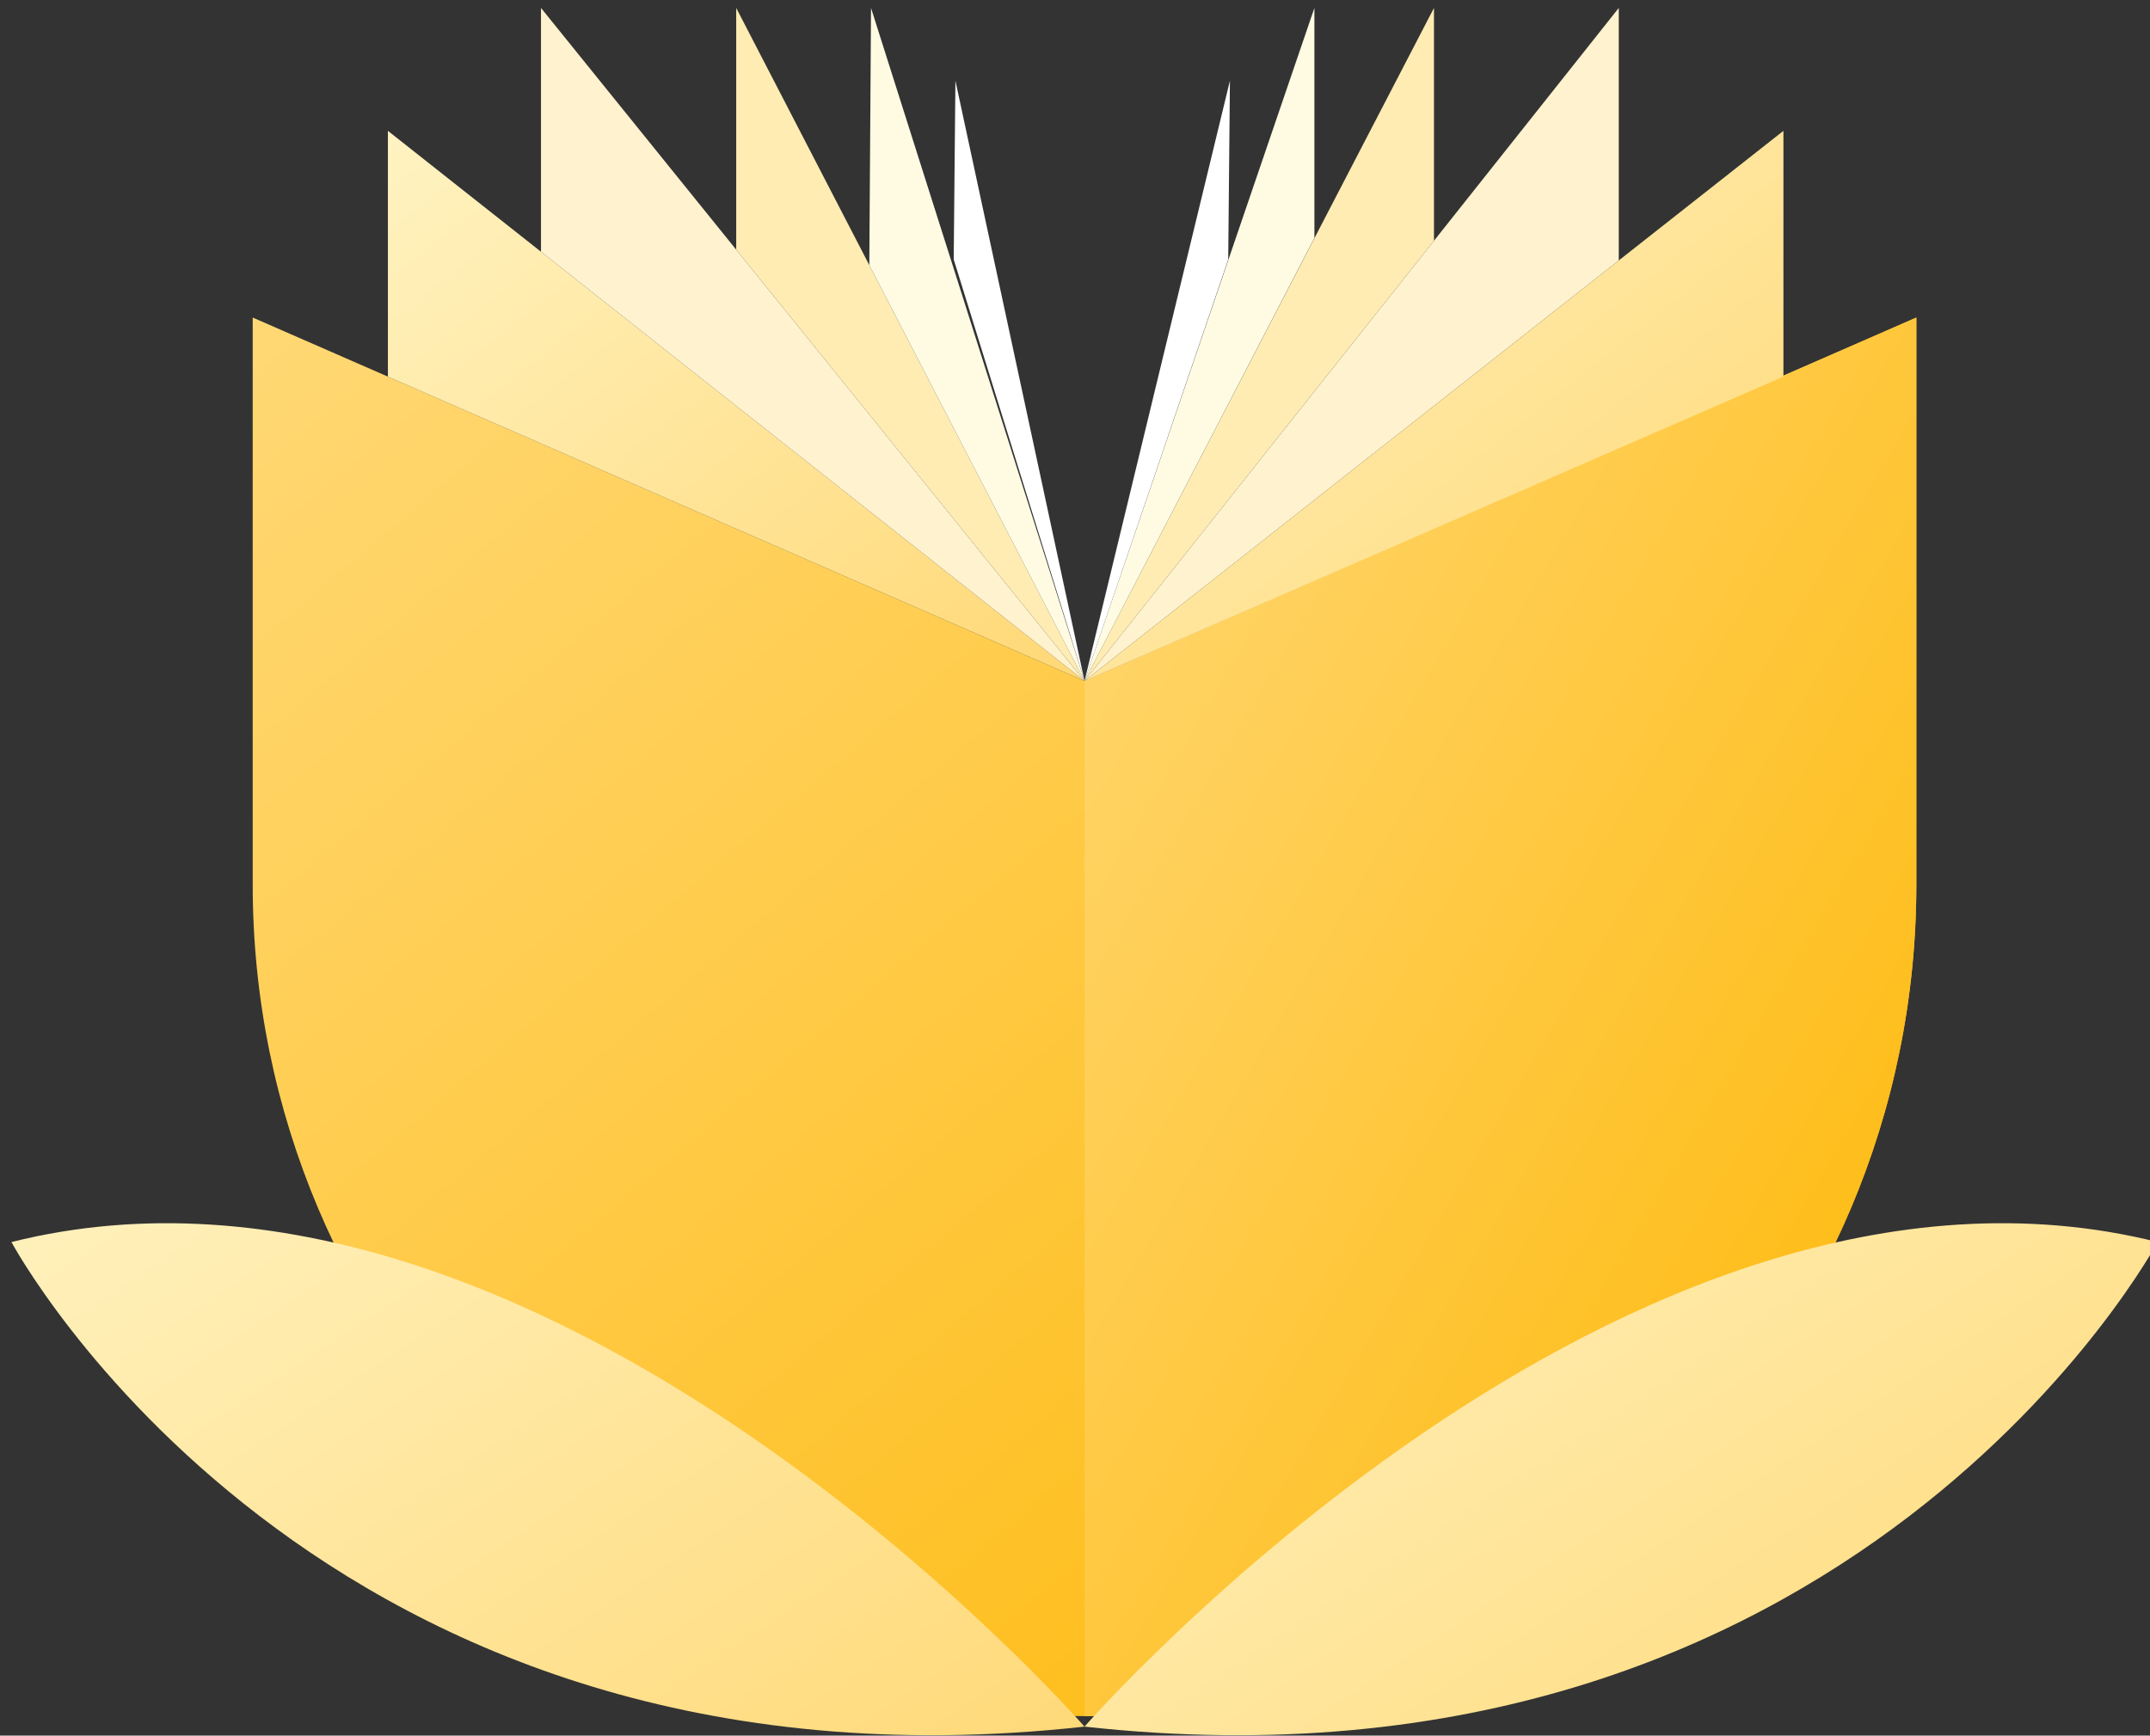 <svg xmlns="http://www.w3.org/2000/svg" viewBox="84 266 135 109">
  <rect x="84" y="266" width="135" height="109" fill="#333333" stroke="none"/>
  <defs>
    <linearGradient id="mainGold" x1="0%" y1="0%" x2="100%" y2="100%">
      <stop offset="0%" style="stop-color:#FFD875" />
      <stop offset="100%" style="stop-color:#FEB602" />
    </linearGradient>
    <linearGradient id="softHighlight" x1="0%" y1="0%" x2="100%" y2="100%">
      <stop offset="0%" style="stop-color:#FFF3C2" />
      <stop offset="100%" style="stop-color:#FFD875" />
    </linearGradient>
  </defs>
  <g>
    <path style="fill:url(#mainGold);" d="M152.098,373.777c-28.846,0-52.231-23.384-52.231-52.231v-35.603l52.231,22.825 
      l52.231-22.825v35.603C204.328,350.392,180.944,373.777,152.098,373.777z"/>
    <path style="fill:url(#mainGold);" d="M152.098,373.777c0,0,0-65.008,0-65.008l52.231-22.825v35.603
      C204.328,350.392,180.944,373.777,152.098,373.777z"/>
    <path style="fill:url(#softHighlight);" d="M152.098,374.437c0,0-33.903-38.803-67.379-30.433
      C84.718,344.003,103.83,379.762,152.098,374.437z"/>
    <path style="fill:url(#softHighlight);" d="M152.098,374.437c0,0,33.903-38.803,67.379-30.433
      C219.477,344.003,200.365,379.762,152.098,374.437z"/>
    <polygon style="fill:url(#softHighlight);" points="108.357,289.654 108.357,274.217 152.098,308.768"/>
    <polygon style="fill:#FFF2CF;" points="117.969,281.81 117.969,266.499 152.098,308.768"/>
    <polygon style="fill:#FFECB3;" points="130.227,281.681 130.227,266.499 152.098,308.768"/>
    <polygon style="fill:#FFF2CF;" points="185.644,282.357 185.644,266.499 152.098,308.768"/>
    <polygon style="fill:#FFECB3;" points="174.04,281.12 174.04,266.499 152.098,308.768"/>
    <polygon style="fill:#FFFBE3;" points="166.532,280.943 166.532,266.499 152.098,308.768"/>
    <polygon style="fill:#FFFBE3;" points="138.585,282.651 138.692,266.499 152.098,308.768"/>
    <polygon style="fill:#FFFFFF;" points="143.884,282.293 143.991,271.068 152.098,308.768"/>
    <polygon style="fill:#FFFFFF;" points="161.121,282.293 161.228,271.068 152.098,308.768"/>
    <polygon style="fill:url(#softHighlight);" points="195.983,289.654 195.983,274.217 152.098,308.768"/>
  </g>
</svg>
